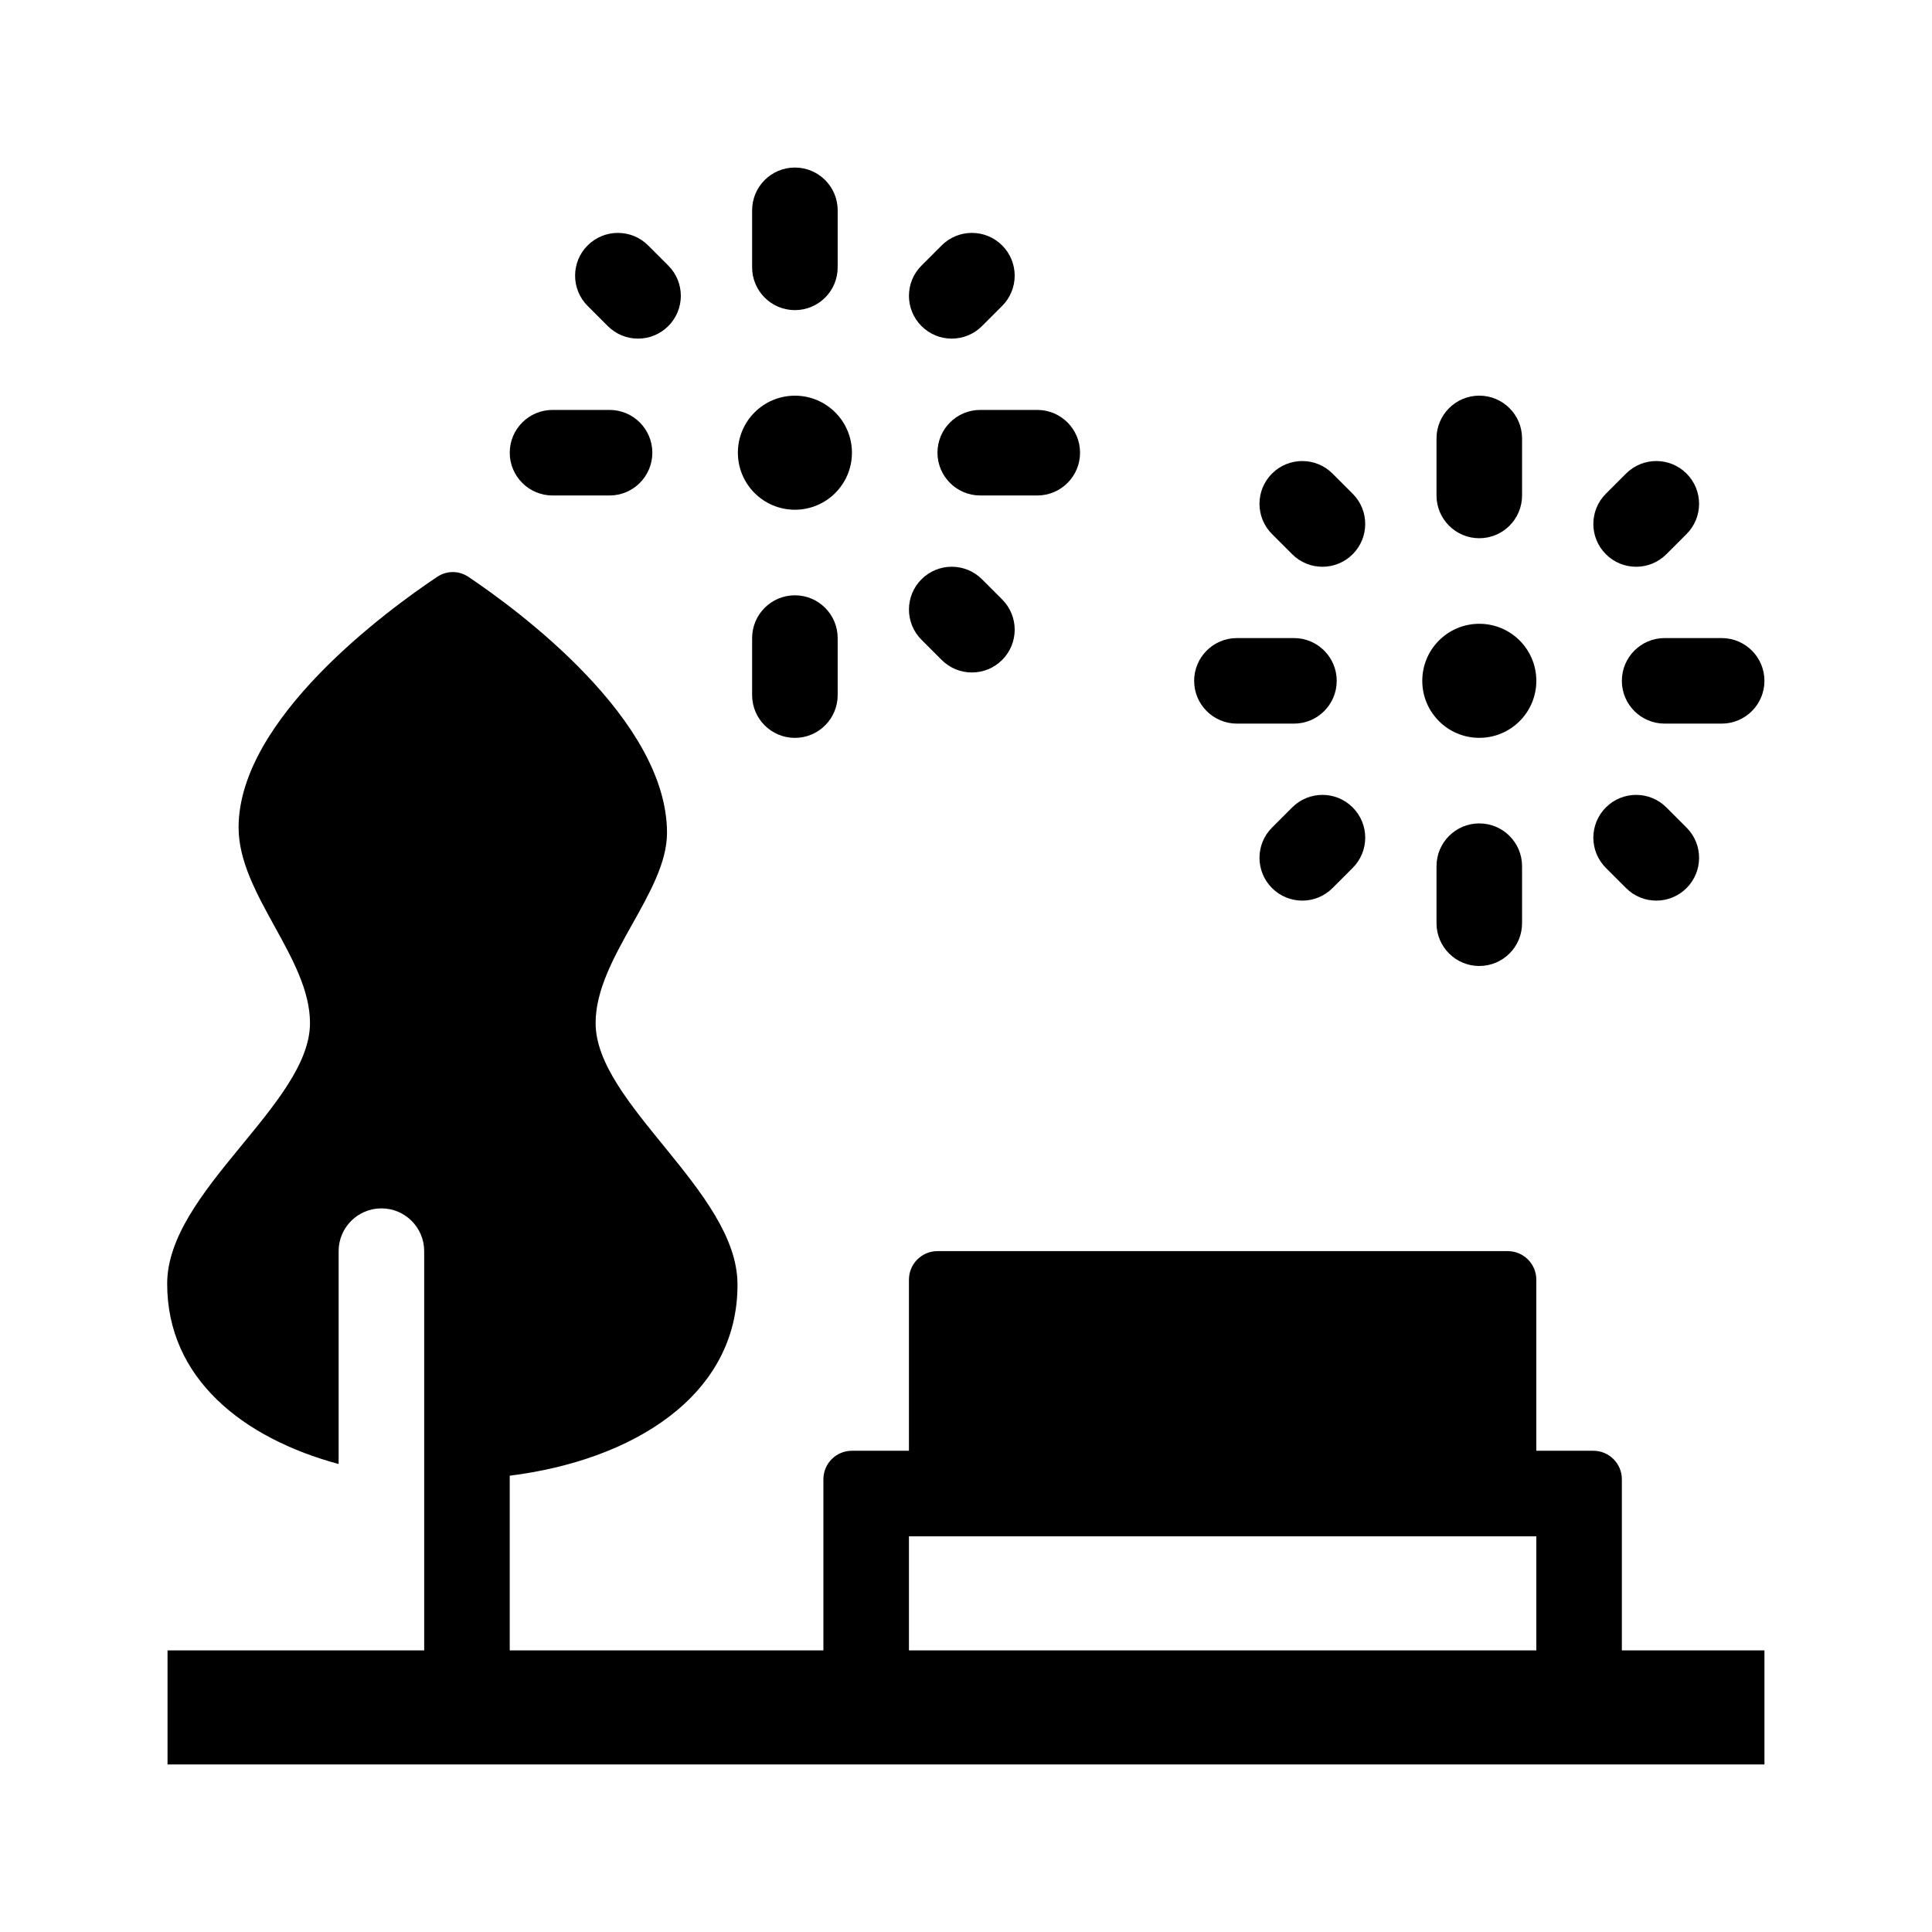 <?xml version="1.0" encoding="UTF-8"?>
<!-- Uploaded to: SVG Repo, www.svgrepo.com, Generator: SVG Repo Mixer Tools -->
<svg fill="#000000" width="800px" height="800px" version="1.1" viewBox="144 144 512 512" xmlns="http://www.w3.org/2000/svg">
 <g>
  <path d="m573.81 581.37v-45.344c0-4.172-3.387-7.559-7.559-7.559h-15.113v-45.344c0-4.172-3.387-7.559-7.559-7.559h-151.14c-4.172 0-7.559 3.387-7.559 7.559v45.344h-15.113c-4.172 0-7.559 3.387-7.559 7.559v45.344h-83.121v-46.297c32.195-4.004 60.574-20.945 60.355-50.871-0.176-24.484-37.598-47.664-37.598-69.094 0-17.277 18.922-34.547 18.922-50.383 0-30.016-39.5-59.031-52.602-67.832-2.559-1.719-5.773-1.723-8.332-0.004-13.105 8.766-52.602 37.586-52.602 66.402 0 17.699 18.922 34.547 18.922 51.82 0 21.426-37.848 44.605-37.848 69.094 0 25.078 20.027 40.91 45.438 47.777v-56.414c0-6.258 5.078-11.336 11.336-11.336s11.336 5.078 11.336 11.336v105.8h-68.016v30.23h423.2v-30.23zm-188.93-30.23h166.26v30.23h-166.26z"/>
  <path d="m524.69 275.3v-15.113c0-6.258 5.078-11.336 11.336-11.336 6.258 0 11.336 5.078 11.336 11.336v15.113c0 6.258-5.078 11.336-11.336 11.336-6.258 0-11.336-5.078-11.336-11.336z"/>
  <path d="m524.69 388.66v-15.113c0-6.258 5.078-11.336 11.336-11.336 6.258 0 11.336 5.078 11.336 11.336v15.113c0 6.258-5.078 11.336-11.336 11.336-6.258 0-11.336-5.078-11.336-11.336z"/>
  <path d="m573.81 324.43c0-6.258 5.078-11.336 11.336-11.336h15.113c6.258 0 11.336 5.078 11.336 11.336 0 6.258-5.078 11.336-11.336 11.336h-15.113c-6.258 0-11.336-5.078-11.336-11.336z"/>
  <path d="m460.46 324.43c0-6.258 5.078-11.336 11.336-11.336h15.113c6.258 0 11.336 5.078 11.336 11.336 0 6.258-5.078 11.336-11.336 11.336h-15.113c-6.258 0-11.336-5.078-11.336-11.336z"/>
  <path d="m481.1 379.35c-4.43-4.43-4.43-11.602 0-16.031l5.344-5.344c4.43-4.43 11.602-4.43 16.031 0 4.43 4.43 4.43 11.602 0 16.031l-5.344 5.344c-4.43 4.43-11.602 4.43-16.031 0z"/>
  <path d="m574.92 379.35-5.344-5.344c-4.43-4.43-4.43-11.602 0-16.031 4.43-4.43 11.602-4.43 16.031 0l5.344 5.344c4.43 4.43 4.43 11.602 0 16.031-4.43 4.43-11.602 4.43-16.031 0z"/>
  <path d="m497.13 269.5 5.344 5.344c4.43 4.43 4.43 11.602 0 16.031-4.43 4.43-11.602 4.43-16.031 0l-5.344-5.344c-4.43-4.43-4.43-11.602 0-16.031 4.43-4.426 11.602-4.426 16.031 0z"/>
  <path d="m590.95 269.5c4.43 4.43 4.43 11.602 0 16.031l-5.344 5.344c-4.43 4.43-11.602 4.43-16.031 0s-4.43-11.602 0-16.031l5.344-5.344c4.43-4.426 11.602-4.426 16.031 0z"/>
  <path d="m536.03 309.31c8.348 0 15.113 6.766 15.113 15.113 0 8.348-6.766 15.113-15.113 15.113s-15.113-6.766-15.113-15.113c0-8.348 6.766-15.113 15.113-15.113z"/>
  <path d="m343.32 214.85v-15.113c0-6.258 5.078-11.336 11.336-11.336s11.336 5.078 11.336 11.336v15.113c0 6.258-5.078 11.336-11.336 11.336s-11.336-5.078-11.336-11.336z"/>
  <path d="m343.32 328.21v-15.113c0-6.258 5.078-11.336 11.336-11.336s11.336 5.078 11.336 11.336v15.113c0 6.258-5.078 11.336-11.336 11.336s-11.336-5.078-11.336-11.336z"/>
  <path d="m392.44 263.97c0-6.258 5.078-11.336 11.336-11.336h15.113c6.258 0 11.336 5.078 11.336 11.336s-5.078 11.336-11.336 11.336h-15.113c-6.258 0-11.336-5.078-11.336-11.336z"/>
  <path d="m279.09 263.97c0-6.258 5.078-11.336 11.336-11.336h15.113c6.258 0 11.336 5.078 11.336 11.336s-5.078 11.336-11.336 11.336h-15.113c-6.258 0-11.336-5.078-11.336-11.336z"/>
  <path d="m393.55 318.89-5.344-5.344c-4.43-4.43-4.43-11.602 0-16.031 4.43-4.43 11.602-4.43 16.031 0l5.344 5.344c4.43 4.43 4.43 11.602 0 16.031-4.43 4.43-11.605 4.43-16.031 0z"/>
  <path d="m315.76 209.04 5.344 5.344c4.43 4.43 4.43 11.602 0 16.031-4.43 4.43-11.602 4.43-16.031 0l-5.344-5.344c-4.43-4.43-4.43-11.602 0-16.031 4.43-4.426 11.602-4.426 16.031 0z"/>
  <path d="m409.58 209.04c4.43 4.43 4.43 11.602 0 16.031l-5.344 5.344c-4.43 4.43-11.602 4.43-16.031 0-4.43-4.43-4.43-11.602 0-16.031l5.344-5.344c4.426-4.426 11.602-4.426 16.031 0z"/>
  <path d="m354.66 248.86c8.348 0 15.113 6.766 15.113 15.113s-6.766 15.113-15.113 15.113-15.113-6.766-15.113-15.113 6.766-15.113 15.113-15.113z"/>
 </g>
</svg>